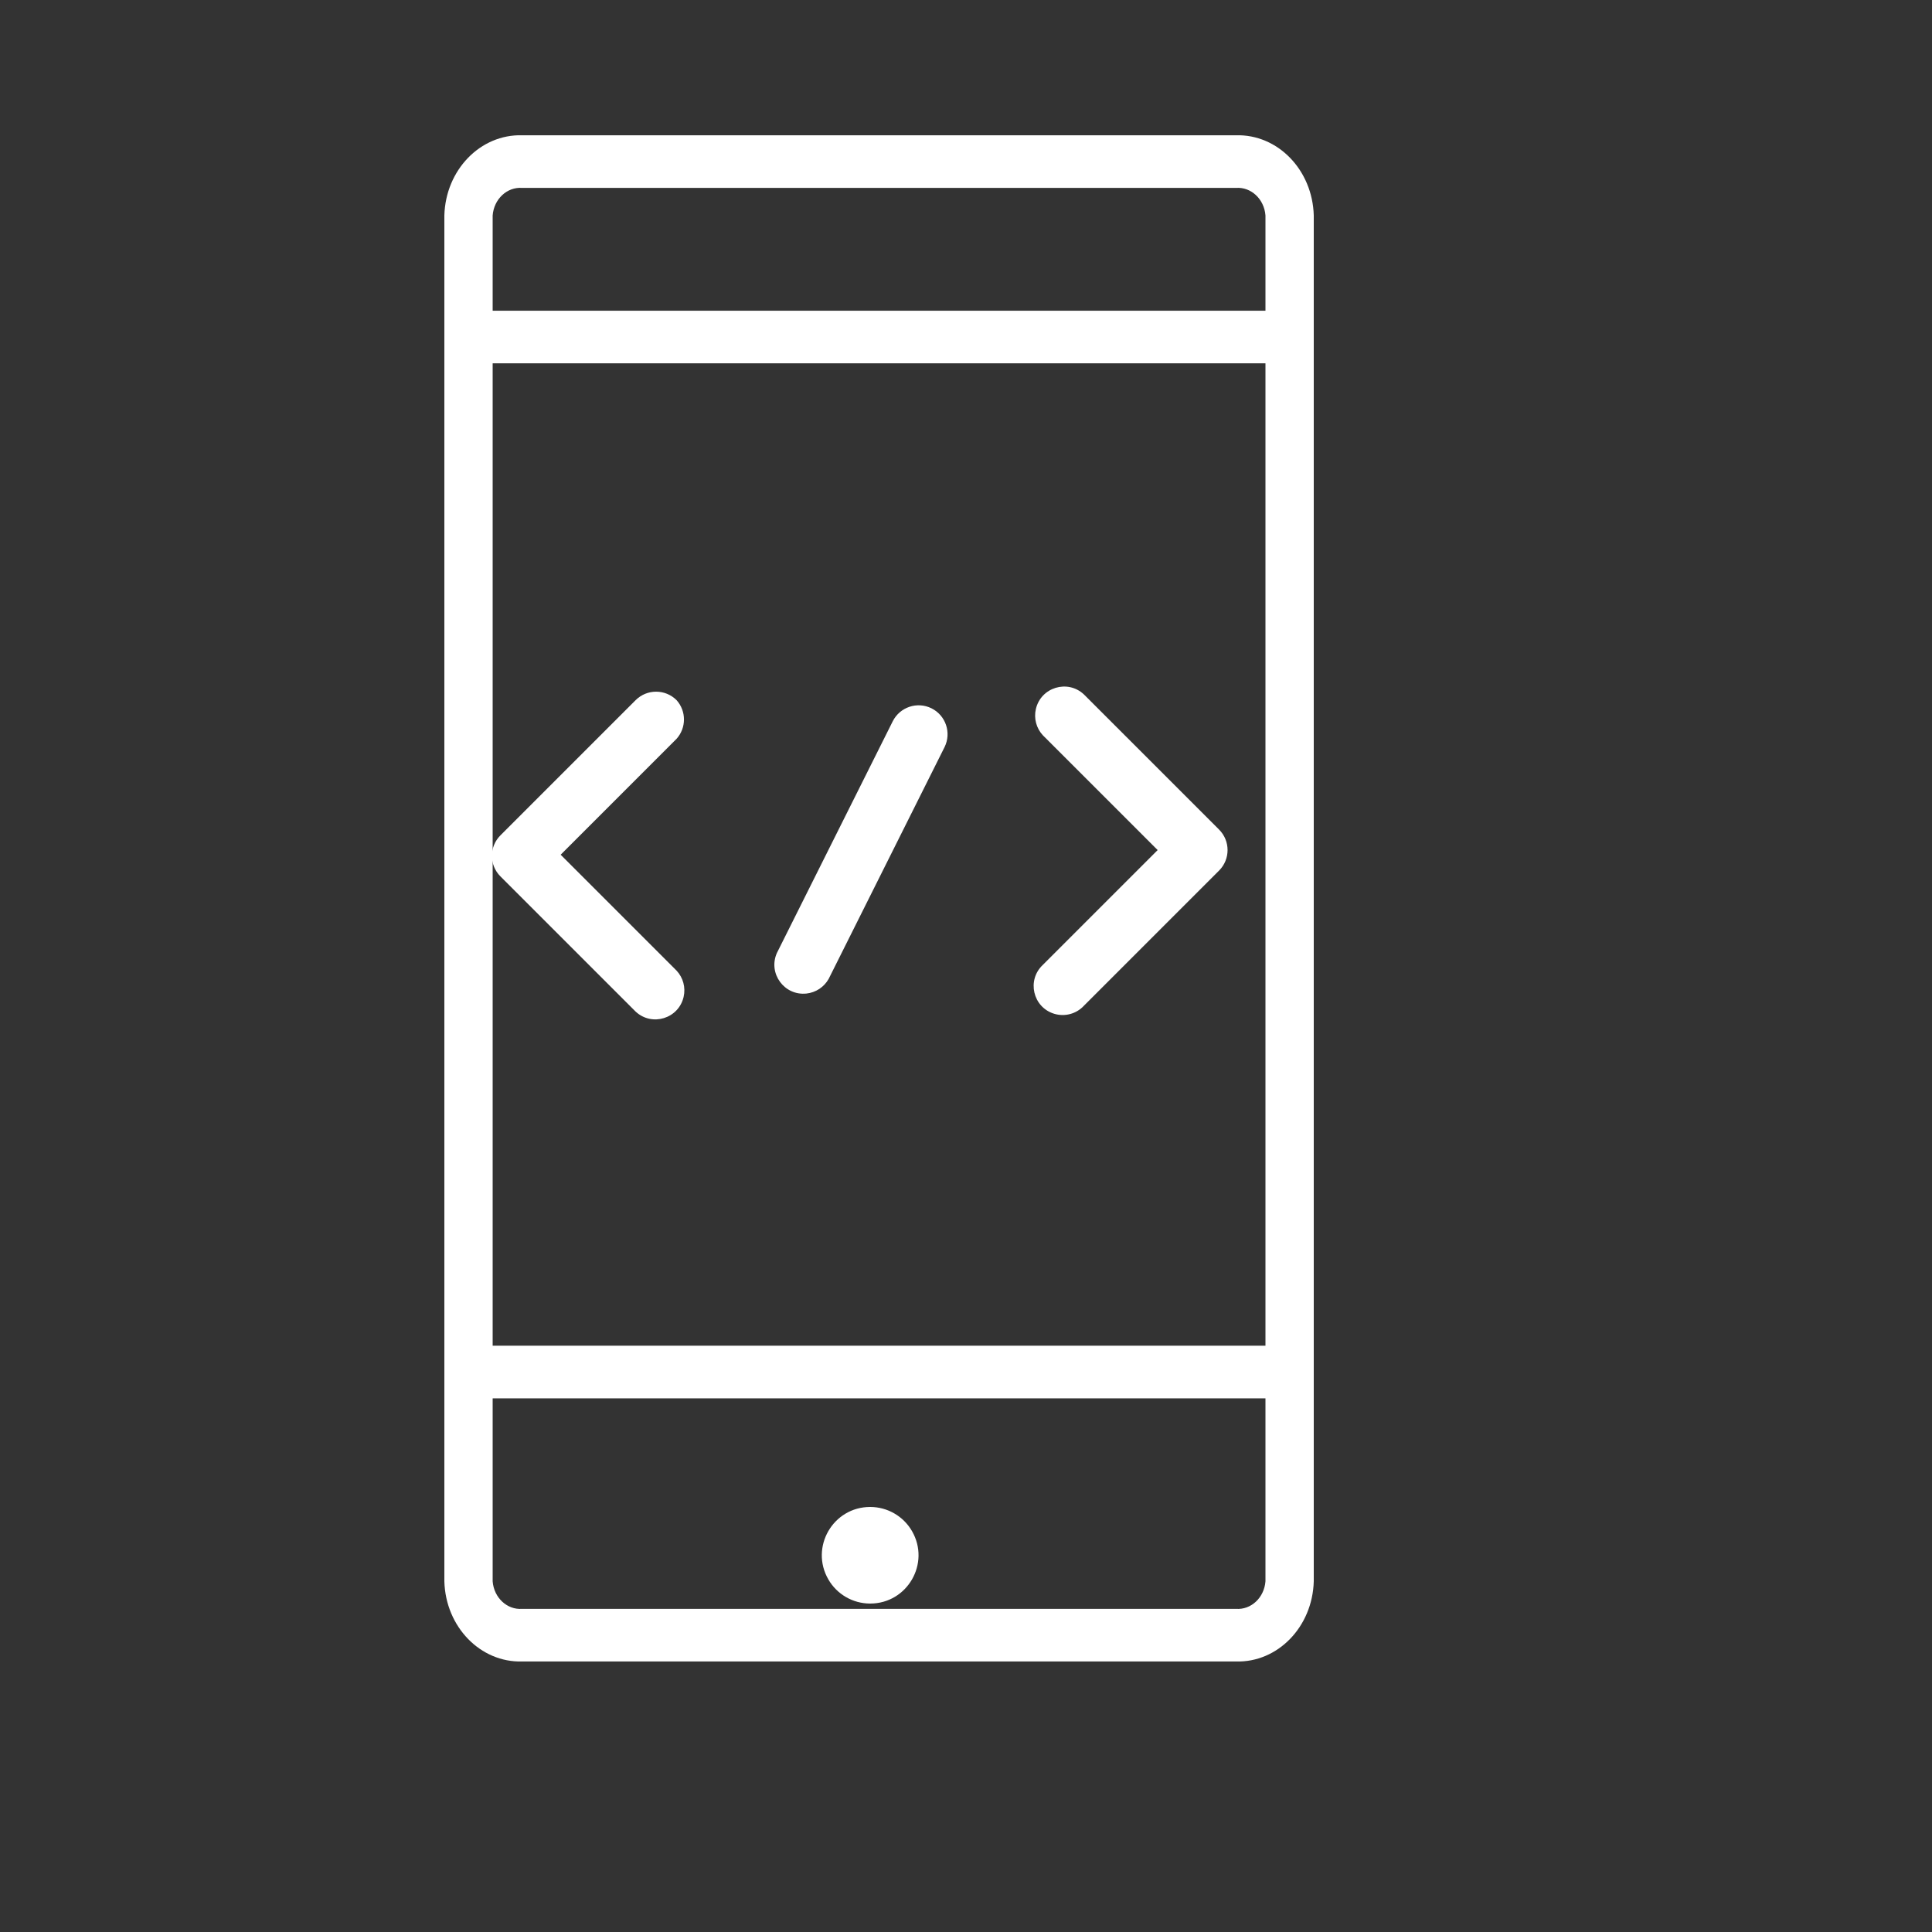 <?xml version="1.0" encoding="UTF-8"?> <svg xmlns="http://www.w3.org/2000/svg" viewBox="1950 2450 100 100" width="100" height="100"><rect x="1950" y="2450" width="100" height="100" fill="#333333" stroke="none"/><path fill="#ffffff" stroke="none" fill-opacity="1" stroke-width="1" stroke-opacity="1" color="rgb(51, 51, 51)" fill-rule="evenodd" font-size-adjust="none" id="tSvg48be5522ee" title="Path 11" d="M 2013.975 2457.002 C 2001.658 2457.002 1989.342 2457.002 1977.025 2457.002 C 1974.863 2456.941 1973.064 2458.796 1973 2461.151 C 1973 2484.717 1973 2508.283 1973 2531.849 C 1973.064 2534.204 1974.863 2536.059 1977.025 2535.998 C 1989.342 2535.998 2001.658 2535.998 2013.975 2535.998 C 2016.137 2536.059 2017.936 2534.204 2018 2531.849 C 2018 2508.283 2018 2484.717 2018 2461.151C 2017.936 2458.796 2016.137 2456.941 2013.975 2457.002Z M 1975.5 2468.806 C 1988.833 2468.806 2002.167 2468.806 2015.5 2468.806 C 2015.5 2485.755 2015.5 2502.705 2015.5 2519.654 C 2002.167 2519.654 1988.833 2519.654 1975.5 2519.654C 1975.5 2502.705 1975.5 2485.755 1975.5 2468.806Z M 1977.025 2459.726 C 1989.342 2459.726 2001.658 2459.726 2013.975 2459.726 C 2014.755 2459.668 2015.434 2460.302 2015.5 2461.151 C 2015.5 2462.795 2015.5 2464.438 2015.5 2466.082 C 2002.167 2466.082 1988.833 2466.082 1975.5 2466.082 C 1975.5 2464.438 1975.5 2462.795 1975.5 2461.151C 1975.566 2460.302 1976.245 2459.668 1977.025 2459.726Z M 2013.975 2533.274 C 2001.658 2533.274 1989.342 2533.274 1977.025 2533.274 C 1976.245 2533.332 1975.566 2532.698 1975.5 2531.849 C 1975.5 2528.692 1975.5 2525.535 1975.5 2522.378 C 1988.833 2522.378 2002.167 2522.378 2015.5 2522.378 C 2015.5 2525.535 2015.5 2528.692 2015.5 2531.849C 2015.434 2532.698 2014.755 2533.332 2013.975 2533.274Z" style=""></path><path fill="#ffffff" stroke="none" fill-opacity="1" stroke-width="1" stroke-opacity="1" color="rgb(51, 51, 51)" fill-rule="evenodd" font-size-adjust="none" id="tSvga66654e5e5" title="Path 12" d="M 1995.04 2528 C 1993.115 2528 1991.913 2530.083 1992.875 2531.75 C 1993.321 2532.524 1994.147 2533 1995.04 2533 C 1996.964 2533 1998.167 2530.917 1997.205 2529.25C 1996.758 2528.476 1995.933 2528 1995.04 2528Z M 1998.21 2486.66 C 1997.472 2486.298 1996.581 2486.597 1996.21 2487.33 C 1994.21 2491.33 1992.21 2495.33 1990.21 2499.33 C 1989.745 2500.387 1990.599 2501.551 1991.747 2501.425 C 1992.227 2501.372 1992.653 2501.091 1992.89 2500.67 C 1994.89 2496.67 1996.89 2492.67 1998.89 2488.67C 1999.257 2487.927 1998.953 2487.027 1998.21 2486.66Z M 2013.1 2492.94 C 2010.767 2490.607 2008.433 2488.273 2006.1 2485.94 C 2005.255 2485.153 2003.875 2485.575 2003.616 2486.701 C 2003.504 2487.186 2003.64 2487.695 2003.98 2488.06 C 2005.96 2490.04 2007.94 2492.02 2009.92 2494 C 2007.94 2495.98 2005.96 2497.96 2003.98 2499.94 C 2003.135 2500.727 2003.459 2502.134 2004.563 2502.472 C 2005.112 2502.64 2005.709 2502.48 2006.1 2502.06 C 2008.433 2499.727 2010.767 2497.393 2013.1 2495.06C 2013.685 2494.474 2013.685 2493.526 2013.1 2492.94Z M 1985.02 2486.24 C 1984.434 2485.655 1983.486 2485.655 1982.9 2486.24 C 1980.567 2488.573 1978.233 2490.907 1975.9 2493.24 C 1975.315 2493.826 1975.315 2494.774 1975.9 2495.36 C 1978.233 2497.693 1980.567 2500.027 1982.9 2502.36 C 1983.745 2503.147 1985.125 2502.725 1985.384 2501.599 C 1985.496 2501.114 1985.36 2500.605 1985.02 2500.24 C 1983.02 2498.24 1981.02 2496.24 1979.02 2494.24 C 1981.02 2492.24 1983.02 2490.24 1985.02 2488.24C 1985.529 2487.671 1985.529 2486.809 1985.02 2486.24Z"></path><defs> </defs></svg> 